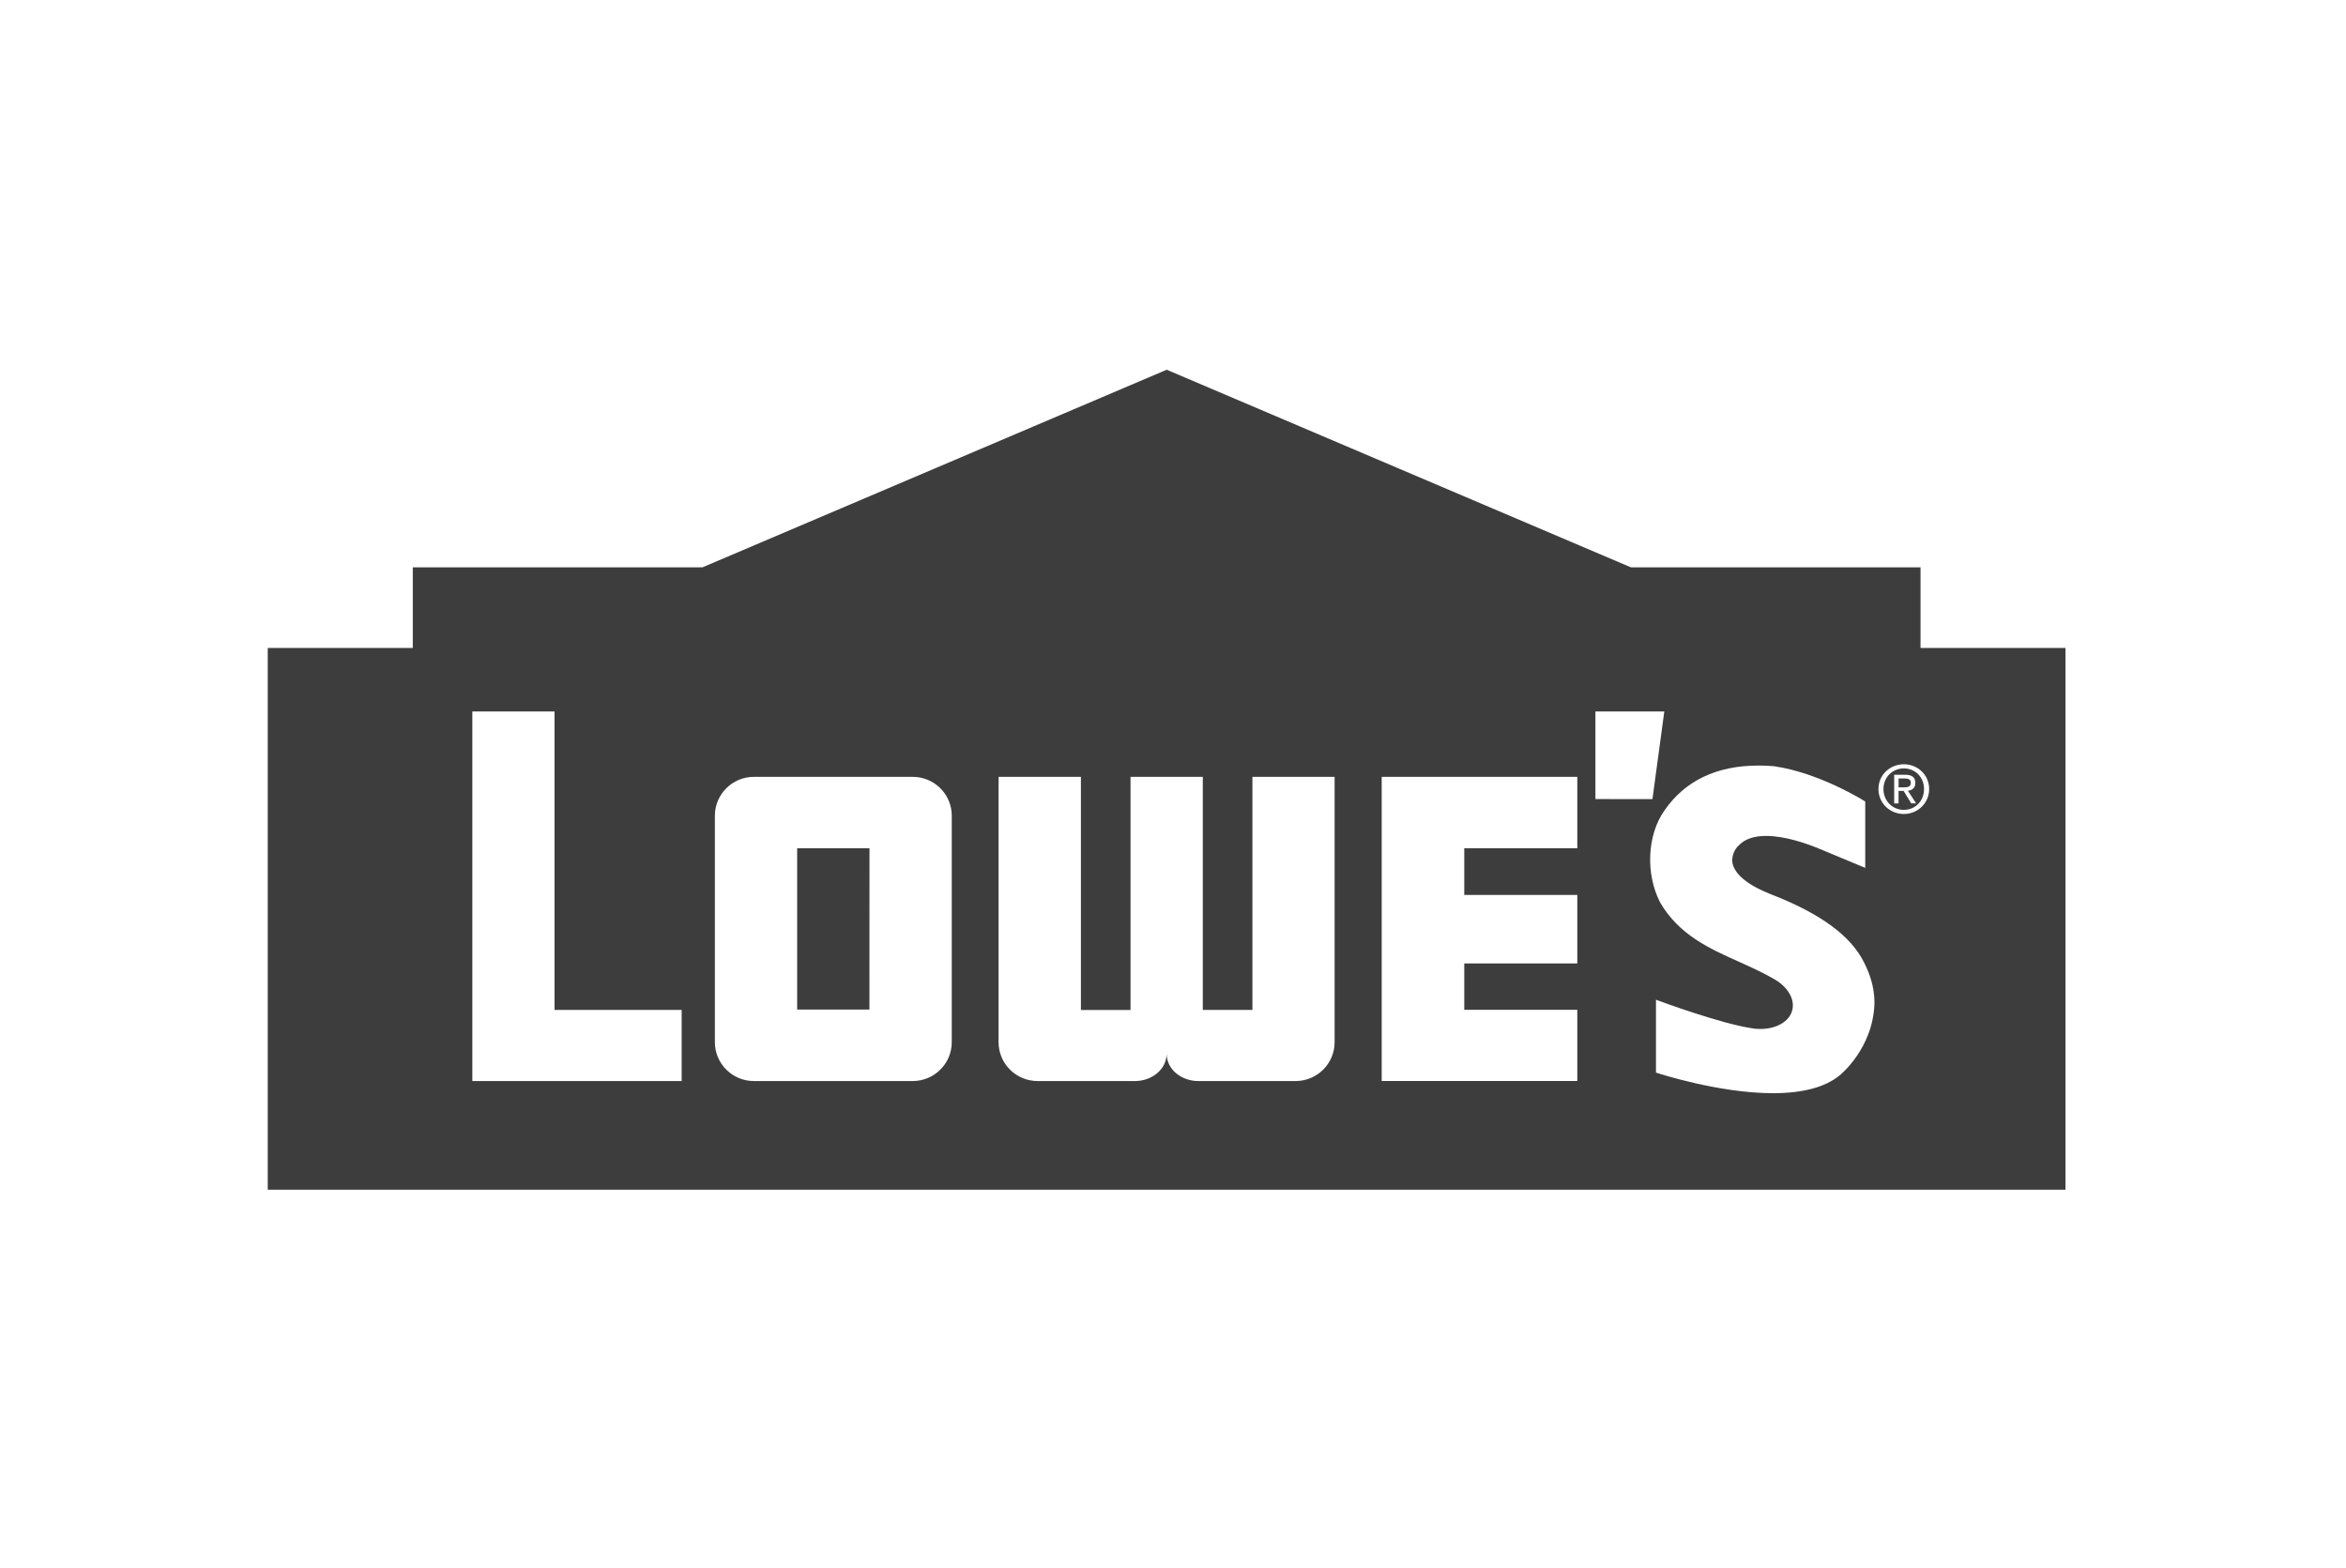 <svg width="184" height="123" viewBox="0 0 184 123" fill="none" xmlns="http://www.w3.org/2000/svg">
<g clip-path="url(#clip0_9243_559)">
<path d="M62.522 79.182H68.19L68.195 66.534H62.522V79.182Z" fill="#3D3D3D"/>
<path d="M149.319 60.27C148.422 60.27 147.723 60.965 147.723 61.889C147.723 62.814 148.422 63.52 149.319 63.52C150.216 63.52 150.904 62.831 150.904 61.889C150.904 60.948 150.205 60.27 149.319 60.27ZM149.9 63.01L149.302 62.035H148.907V63.016H148.563V60.768H149.426C149.957 60.768 150.222 60.965 150.222 61.407C150.222 61.811 149.968 61.985 149.641 62.024L150.284 63.01H149.9Z" fill="#3D3D3D"/>
<path d="M149.869 61.384C149.869 61.109 149.615 61.059 149.378 61.059H148.91V61.754H149.322C149.61 61.754 149.869 61.732 149.869 61.384Z" fill="#3D3D3D"/>
<path d="M150.63 50.822V44.5H127.917L91.506 29L55.094 44.5H32.376V50.822H21V93.316H162V50.822H150.63ZM53.464 84.792H37.046V55.803H43.492V79.211H53.464V84.792ZM74.648 63.98V81.744C74.648 83.425 73.277 84.792 71.579 84.792H59.132C57.44 84.792 56.069 83.425 56.069 81.744V63.98C56.069 62.298 57.44 60.931 59.132 60.931H71.579C73.272 60.931 74.648 62.293 74.648 63.974V63.98ZM104.675 81.744C104.675 83.425 103.305 84.792 101.613 84.792H93.982C92.696 84.792 91.5 83.912 91.5 82.635C91.5 83.907 90.304 84.792 89.018 84.792H81.388C79.69 84.792 78.319 83.43 78.319 81.744V60.931H84.777V79.216H88.669V60.931H94.337V79.211H98.228V60.931H104.675V81.744ZM123.71 66.535H114.844V70.194H123.71V75.568H114.844V79.205H123.71V84.787H108.369V60.931H123.71V66.535ZM125.131 55.803H130.534L129.604 62.679L125.131 62.674V55.803ZM147.015 78.729C146.896 82.265 144.296 84.344 144.268 84.361C143.134 85.28 141.38 85.745 139.056 85.745C134.798 85.745 130.004 84.17 129.959 84.153L129.88 84.125V78.415L130.038 78.471C130.083 78.493 135.041 80.326 137.483 80.662L137.545 80.673C137.714 80.696 137.889 80.707 138.064 80.707C139.333 80.707 140.342 80.119 140.568 79.244C140.788 78.404 140.258 77.457 139.22 76.835L139.209 76.829C138.289 76.291 137.308 75.849 136.361 75.423C134.059 74.391 131.679 73.327 130.196 70.766C129.045 68.507 129.192 65.476 130.551 63.559C132.164 61.228 134.646 60.045 137.923 60.045C138.323 60.045 138.724 60.062 139.124 60.096C142.683 60.6 146.202 62.808 146.236 62.831L146.293 62.864V68.07L146.129 68.003C146.112 67.992 144.477 67.308 142.615 66.54C141.73 66.176 140.021 65.565 138.521 65.565C137.579 65.565 136.868 65.806 136.406 66.277C135.966 66.653 135.808 67.269 135.876 67.661C136.124 69.062 138.34 69.925 139.068 70.211L139.197 70.261C142.875 71.73 145.165 73.428 146.185 75.462L146.225 75.54L146.298 75.692L146.338 75.776C146.806 76.767 147.031 77.765 147.015 78.729ZM149.321 63.845C148.244 63.845 147.33 63.016 147.33 61.889C147.33 60.763 148.244 59.945 149.321 59.945C150.399 59.945 151.307 60.768 151.307 61.889C151.307 63.01 150.393 63.845 149.321 63.845Z" fill="#3D3D3D"/>
</g>
<defs>
<clipPath id="clip0_9243_559">
<rect width="141" height="64.316" fill="white" transform="translate(21 29)"/>
</clipPath>
</defs>
</svg>

